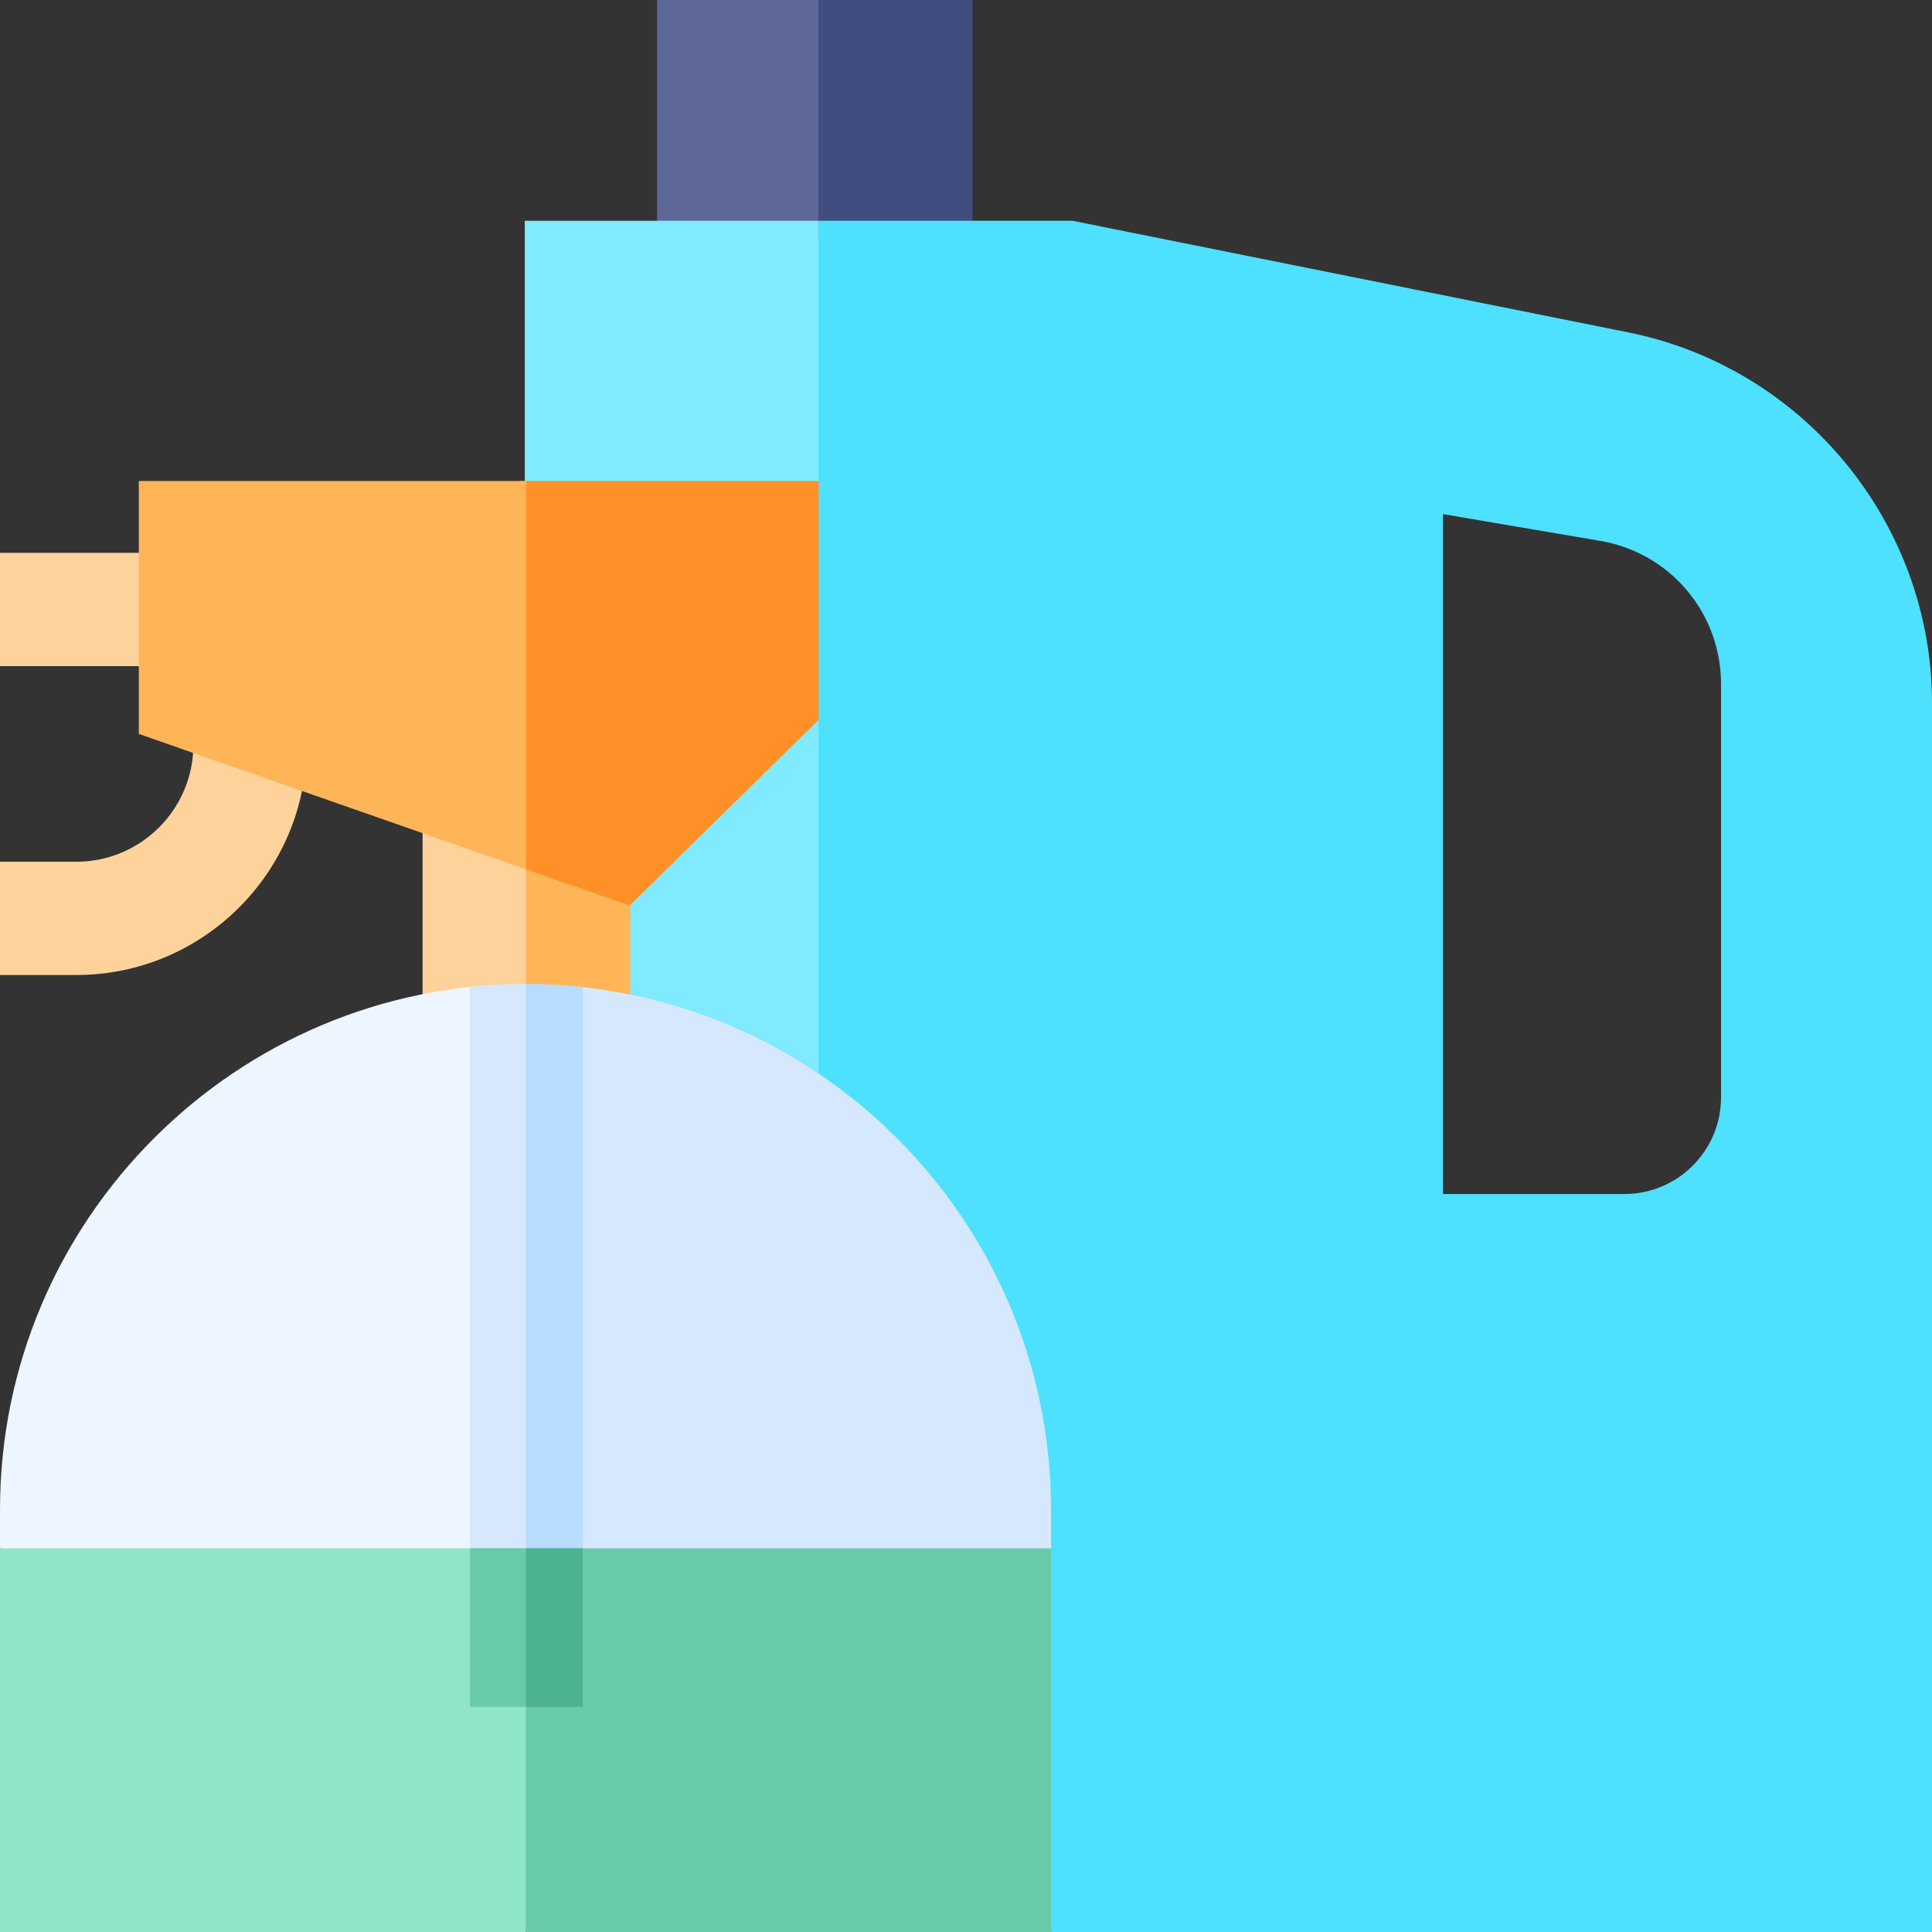 <svg id="Capa_1" enable-background="new 0 0 512 512" height="512" viewBox="0 0 512 512" width="512" xmlns="http://www.w3.org/2000/svg"><rect x="0" y="0" width="512" height="512" fill="#333333" stroke="none"/><g><g><g><path d="m174.139 0h43.511v63.771h-43.511z" fill="#5d6898"/></g></g><g><g><path d="m216.907 0h40.832v63.771h-40.832z" fill="#414c7f"/></g></g><g><path d="m221.388 305.208v-107.597l-4.518-139.102h-77.8v246.699z" fill="#80eaff"/><path d="m431.47 88.076-147.222-29.567h-67.341v237.672l61.679 215.819h233.414v-325.614c0-47.593-33.867-88.938-80.53-98.31zm24.62 202.751c0 14.114-11.482 25.596-25.596 25.596h-48.091v-180.182l41.654 7.089c18.562 3.159 32.034 19.118 32.034 37.946v109.551z" fill="#4de1ff"/></g><g><g><g><g><g><path d="m137.168 198.739h29.863v87.851h-29.863z" fill="#feb557"/></g></g></g></g><g><g><g><g><path d="m0 258.386h20.238c33.652 0 61.031-27.378 61.031-61.031v-3.521h-30.022v3.521c0 17.098-13.911 31.009-31.009 31.009h-20.238z" fill="#fed29b"/></g></g></g></g><g><g><g><g><path d="m0 146.511h39.16v30.022h-39.16z" fill="#fed29b"/></g></g></g></g><g><g><g><g><path d="m111.985 198.739h27.413v87.851h-27.413z" fill="#fed29b"/></g></g></g></g><g><g><g><g><path d="m137.829 127.486v54.922l1.573 47.984 27.455 9.588 50.092-49.204v-63.29z" fill="#fd9127"/></g></g></g></g><g><g><g><g><path d="m139.398 127.486v102.892l-102.613-35.881v-67.011z" fill="#feb557"/></g></g></g></g></g><g><path d="m139.263 260.784c-76.79 0-139.263 62.473-139.263 139.263v10.278l139.341 25.554 10.708-83.352-10.708-91.742c-.026 0-.052-.001-.078-.001z" fill="#edf5ff"/><path d="m139.341 260.785v175.095l1.13.207 138.055-25.761v-10.278c0-76.765-62.431-139.22-139.185-139.263z" fill="#d6e8fd"/></g><g><path d="m139.341 260.785c-.026 0-.052-.001-.078-.001-4.972 0-9.883.267-14.722.778v148.763l14.8 6.814 5.754-66.055z" fill="#d6e8fd"/></g><g><path d="m154.442 261.615c-4.962-.54-9.999-.826-15.102-.829v157.453l15.102-7.913z" fill="#b6dcfe"/></g><g><path d="m0 410.326v101.674h139.341l13.02-41.234-13.02-60.44z" fill="#8ee5c7"/><path d="m139.341 410.326h139.185v101.675h-139.185z" fill="#69caaa"/></g><path d="m124.541 410.326v42.01h14.8l6.745-22.855-6.745-19.155z" fill="#69caaa"/><path d="m139.341 410.326h15.102v42.011h-15.102z" fill="#4db290"/></g></svg>